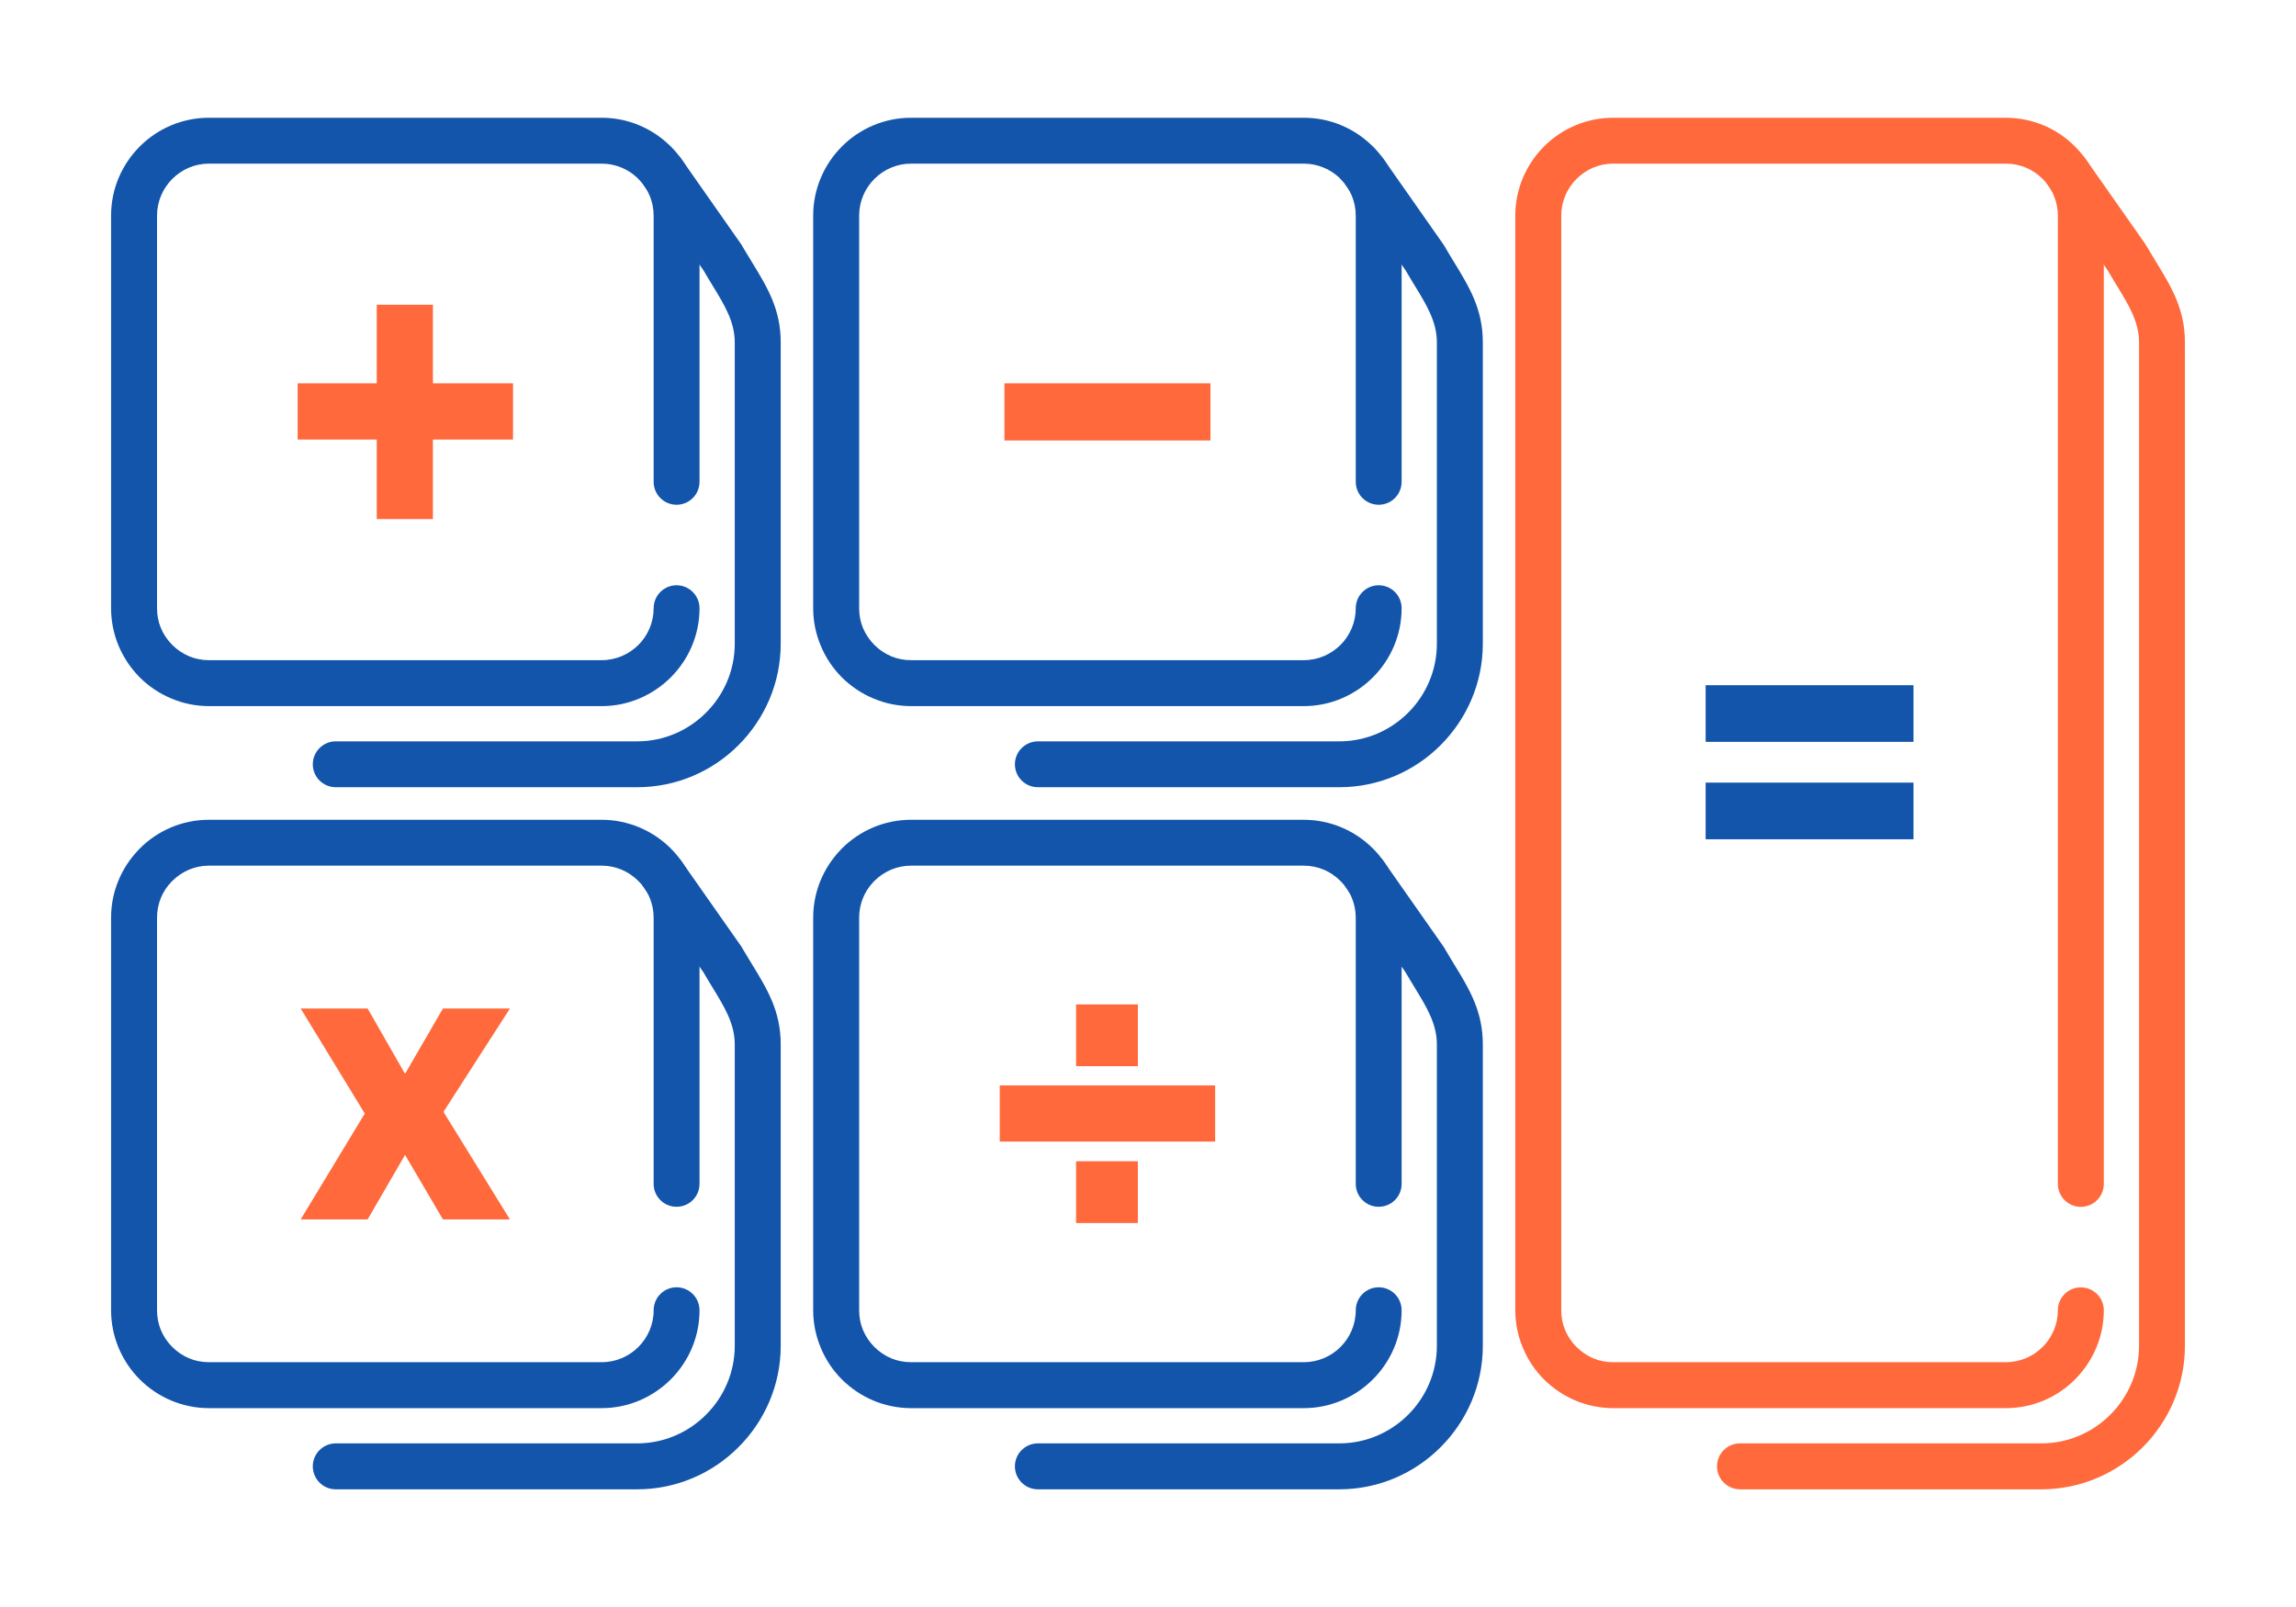 <?xml version="1.0" encoding="UTF-8"?>
<!DOCTYPE svg PUBLIC "-//W3C//DTD SVG 1.1//EN" "http://www.w3.org/Graphics/SVG/1.1/DTD/svg11.dtd">
<!-- Creator: CorelDRAW 2018 (64-Bit) -->
<svg xmlns="http://www.w3.org/2000/svg" xml:space="preserve" width="300px" height="210px" version="1.1" style="shape-rendering:geometricPrecision; text-rendering:geometricPrecision; image-rendering:optimizeQuality; fill-rule:evenodd; clip-rule:evenodd"
viewBox="0 0 2743 1920.1"
 xmlns:xlink="http://www.w3.org/1999/xlink">
 <defs>
  <style type="text/css">
   <![CDATA[
    .fil0 {fill:none}
    .fil1 {fill:#1255ab;fill-rule:nonzero}
    .fil2 {fill:#ff693b;fill-rule:nonzero}
   ]]>
  </style>
 </defs>
 <g id="Layer_x0020_1">
  <g id="_2888662545264">
   <rect class="fil0" width="2743" height="1920.1"/>
   <path class="fil1" d="M769.7 222.2c-8.7,-12.4 -5.7,-29.5 6.7,-38.2 12.3,-8.7 29.4,-5.7 38.1,6.6l70.8 101c0.9,1.2 1.6,2.5 2.2,3.7 2.7,4.6 6.6,11 10.4,17.2 18.8,30.7 34.8,56.8 34.8,96.6l0 360.1c0,47.1 -19.3,90 -50.4,121.1 -31,31.1 -73.9,50.3 -121.1,50.3l-360.1 0c-15.1,0 -27.4,-12.2 -27.4,-27.4 0,-15.1 12.3,-27.4 27.4,-27.4l360.1 0c32,0 61.2,-13.1 82.3,-34.3 21.2,-21.1 34.3,-50.3 34.3,-82.3l0 -360.1c0,-24.6 -12.2,-44.6 -26.6,-68.1 -3.1,-5.1 -6.3,-10.3 -10.9,-18.2l-70.6 -100.6z"/>
   <path class="fil1" d="M835.7 575.7c0,15.1 -12.3,27.4 -27.4,27.4 -15.2,0 -27.4,-12.3 -27.4,-27.4l0 -318.1c0,-8.5 -1.7,-16.4 -4.7,-23.7 -3.1,-7.5 -7.8,-14.3 -13.6,-20.1l-1.2 -1.3c-5.4,-5.1 -11.8,-9.4 -19,-12.3 -7.2,-3 -15.2,-4.7 -23.6,-4.7l-469.2 0c-17,0 -32.5,7 -43.8,18.3 -11.2,11.2 -18.2,26.7 -18.2,43.8l0 469.2c0,8.4 1.6,16.4 4.6,23.6 3.1,7.5 7.8,14.4 13.6,20.2 5.8,5.8 12.7,10.4 20.2,13.6 7.2,3 15.2,4.6 23.6,4.6l469.2 0c17.1,0 32.6,-7 43.9,-18.2 11.2,-11.2 18.2,-26.8 18.2,-43.8 0,-15.2 12.2,-27.5 27.4,-27.5 15.1,0 27.4,12.3 27.4,27.5 0,32.1 -13.1,61.3 -34.3,82.5l-0.1 0.1c-21.2,21.1 -50.4,34.3 -82.5,34.3l-469.2 0c-15.7,0 -30.8,-3.2 -44.6,-9 -14.4,-5.9 -27.3,-14.6 -38,-25.3 -10.7,-10.8 -19.4,-23.6 -25.4,-38 -5.7,-13.8 -8.9,-28.9 -8.9,-44.6l0 -469.2c0,-32.2 13.1,-61.4 34.3,-82.6 21.2,-21.2 50.4,-34.3 82.6,-34.3l469.2 0c15.7,0 30.8,3.1 44.6,8.9 13.5,5.6 25.8,13.7 36.3,23.8l1.7 1.6c10.7,10.7 19.4,23.6 25.4,37.9 5.7,13.9 8.9,29 8.9,44.7l0 318.1z"/>
   <path class="fil1" d="M1608.5 222.2c-8.7,-12.4 -5.7,-29.5 6.7,-38.2 12.3,-8.7 29.4,-5.7 38.1,6.6l70.8 101c0.9,1.2 1.6,2.5 2.3,3.7 2.6,4.6 6.6,11 10.3,17.2 18.8,30.7 34.8,56.8 34.8,96.6l0 360.1c0,47.1 -19.3,90 -50.4,121.1 -31,31.1 -73.9,50.3 -121.1,50.3l-360 0c-15.2,0 -27.5,-12.2 -27.5,-27.4 0,-15.1 12.3,-27.4 27.5,-27.4l360 0c32.1,0 61.2,-13.1 82.4,-34.3 21.1,-21.1 34.2,-50.3 34.2,-82.3l0 -360.1c0,-24.6 -12.2,-44.6 -26.6,-68.1 -3.1,-5.1 -6.3,-10.3 -10.9,-18.2l-70.6 -100.6z"/>
   <path class="fil1" d="M769.7 1061c-8.7,-12.4 -5.7,-29.5 6.7,-38.2 12.3,-8.7 29.4,-5.7 38.1,6.7l70.8 100.9c0.9,1.2 1.6,2.5 2.2,3.7 2.7,4.6 6.6,11 10.4,17.2 18.8,30.7 34.8,56.8 34.8,96.6l0 360.1c0,47.2 -19.3,90 -50.4,121.1 -31,31.1 -73.9,50.4 -121.1,50.4l-360.1 0c-15.1,0 -27.4,-12.3 -27.4,-27.5 0,-15.1 12.3,-27.4 27.4,-27.4l360.1 0c32,0 61.2,-13.1 82.3,-34.3 21.2,-21.1 34.3,-50.3 34.3,-82.3l0 -360.1c0,-24.6 -12.2,-44.6 -26.6,-68.1 -3.1,-5.1 -6.3,-10.3 -10.9,-18.2l-70.6 -100.6z"/>
   <path class="fil1" d="M1608.5 1061c-8.7,-12.4 -5.7,-29.5 6.7,-38.2 12.3,-8.7 29.4,-5.7 38.1,6.7l70.8 100.9c0.9,1.2 1.6,2.5 2.3,3.7 2.6,4.6 6.6,11 10.3,17.2 18.8,30.7 34.8,56.8 34.8,96.6l0 360.1c0,47.2 -19.3,90 -50.4,121.1 -31,31.1 -73.9,50.4 -121.1,50.4l-360 0c-15.2,0 -27.5,-12.3 -27.5,-27.5 0,-15.1 12.3,-27.4 27.5,-27.4l360 0c32.1,0 61.2,-13.1 82.4,-34.3 21.1,-21.1 34.2,-50.3 34.2,-82.3l0 -360.1c0,-24.6 -12.2,-44.6 -26.6,-68.1 -3.1,-5.1 -6.3,-10.3 -10.9,-18.2l-70.6 -100.6z"/>
   <path class="fil2" d="M2447.3 222.2c-8.7,-12.4 -5.7,-29.5 6.7,-38.2 12.3,-8.7 29.4,-5.7 38.1,6.6l70.9 101c0.8,1.2 1.5,2.5 2.2,3.7 2.7,4.6 6.6,11 10.4,17.2 18.7,30.7 34.7,56.8 34.7,96.6l0 1198.9c0,47.2 -19.3,90 -50.3,121.1 -31.1,31.1 -74,50.4 -121.2,50.4l-360 0c-15.2,0 -27.5,-12.3 -27.5,-27.5 0,-15.1 12.3,-27.4 27.5,-27.4l360 0c32.1,0 61.2,-13.1 82.4,-34.3 21.1,-21.1 34.3,-50.3 34.3,-82.3l0 -1198.9c0,-24.6 -12.3,-44.6 -26.7,-68.1 -3.1,-5.1 -6.3,-10.3 -10.9,-18.2l-70.6 -100.6z"/>
   <path class="fil1" d="M1674.5 575.7c0,15.1 -12.2,27.4 -27.4,27.4 -15.1,0 -27.4,-12.3 -27.4,-27.4l0 -318.1c0,-8.5 -1.7,-16.4 -4.7,-23.7 -3.1,-7.5 -7.8,-14.3 -13.6,-20.1l-1.1 -1.3c-5.5,-5.1 -11.9,-9.4 -19.1,-12.3 -7.2,-3 -15.2,-4.7 -23.6,-4.7l-469.2 0c-17,0 -32.5,7 -43.8,18.3 -11.2,11.2 -18.2,26.7 -18.2,43.8l0 469.2c0,8.4 1.6,16.4 4.6,23.6 3.2,7.5 7.8,14.4 13.6,20.2 5.8,5.8 12.7,10.4 20.2,13.6 7.2,3 15.2,4.6 23.6,4.6l469.2 0c17.1,0 32.6,-7 43.9,-18.2 11.2,-11.2 18.2,-26.8 18.2,-43.8 0,-15.2 12.3,-27.5 27.4,-27.5 15.2,0 27.4,12.3 27.4,27.5 0,32.1 -13.1,61.3 -34.3,82.5l-0.1 0.1c-21.2,21.1 -50.4,34.3 -82.5,34.3l-469.2 0c-15.7,0 -30.8,-3.2 -44.6,-9 -14.4,-5.9 -27.2,-14.6 -38,-25.3 -10.7,-10.8 -19.4,-23.6 -25.3,-38 -5.8,-13.8 -9,-28.9 -9,-44.6l0 -469.2c0,-32.2 13.2,-61.4 34.3,-82.6 21.2,-21.2 50.5,-34.3 82.6,-34.3l469.2 0c15.7,0 30.8,3.1 44.6,8.9 13.5,5.6 25.8,13.7 36.3,23.8l1.7 1.6c10.7,10.7 19.4,23.6 25.4,37.9 5.7,13.9 8.9,29 8.9,44.7l0 318.1z"/>
   <path class="fil1" d="M835.7 1414.5c0,15.2 -12.3,27.4 -27.4,27.4 -15.2,0 -27.4,-12.2 -27.4,-27.4l0 -318.1c0,-8.4 -1.7,-16.4 -4.7,-23.6 -3.1,-7.6 -7.8,-14.4 -13.6,-20.2 -5.8,-5.8 -12.7,-10.5 -20.2,-13.6 -7.2,-3 -15.2,-4.7 -23.6,-4.7l-469.2 0c-17,0 -32.5,7 -43.8,18.3l-1.2 1.2c-10.6,11 -17,26.1 -17,42.6l0 469.2c0,8.4 1.6,16.4 4.6,23.6 3.1,7.5 7.8,14.4 13.6,20.2 5.8,5.8 12.7,10.5 20.2,13.6 7.2,3 15.2,4.6 23.6,4.6l469.2 0c17.1,0 32.6,-6.9 43.9,-18.2 11.2,-11.2 18.2,-26.7 18.2,-43.8 0,-15.2 12.2,-27.5 27.4,-27.5 15.1,0 27.4,12.3 27.4,27.5 0,32.1 -13.1,61.3 -34.3,82.5l-0.1 0.1c-21.2,21.1 -50.4,34.3 -82.5,34.3l-469.2 0c-15.7,0 -30.8,-3.2 -44.6,-8.9 -14.4,-6 -27.3,-14.7 -38,-25.4 -10.7,-10.7 -19.4,-23.6 -25.4,-38 -5.7,-13.8 -8.9,-28.9 -8.9,-44.6l0 -469.2c0,-31.3 12.5,-59.8 32.7,-80.9l1.6 -1.7c21.2,-21.2 50.4,-34.3 82.6,-34.3l469.2 0c15.7,0 30.8,3.2 44.6,8.9 14.4,6 27.3,14.7 38,25.4 10.7,10.7 19.4,23.6 25.4,38 5.7,13.8 8.9,28.9 8.9,44.6l0 318.1z"/>
   <path class="fil1" d="M1674.5 1414.5c0,15.2 -12.2,27.4 -27.4,27.4 -15.1,0 -27.4,-12.2 -27.4,-27.4l0 -318.1c0,-8.4 -1.7,-16.4 -4.7,-23.6 -3.1,-7.6 -7.8,-14.4 -13.6,-20.2 -5.8,-5.8 -12.6,-10.5 -20.2,-13.6 -7.2,-3 -15.1,-4.7 -23.6,-4.7l-469.2 0c-17,0 -32.5,7 -43.8,18.3l-1.2 1.2c-10.5,11 -17,26.1 -17,42.6l0 469.2c0,8.4 1.6,16.4 4.6,23.6 3.2,7.5 7.8,14.4 13.6,20.2 5.8,5.8 12.7,10.5 20.2,13.6 7.2,3 15.2,4.6 23.6,4.6l469.2 0c17.1,0 32.6,-6.9 43.9,-18.2 11.2,-11.2 18.2,-26.7 18.2,-43.8 0,-15.2 12.3,-27.5 27.4,-27.5 15.2,0 27.4,12.3 27.4,27.5 0,32.1 -13.1,61.3 -34.3,82.5l-0.1 0.1c-21.2,21.1 -50.4,34.3 -82.5,34.3l-469.2 0c-15.7,0 -30.8,-3.2 -44.6,-8.9 -14.4,-6 -27.2,-14.7 -38,-25.4 -10.7,-10.7 -19.4,-23.6 -25.3,-38 -5.8,-13.8 -9,-28.9 -9,-44.6l0 -469.2c0,-31.3 12.5,-59.8 32.7,-80.9l1.6 -1.7c21.2,-21.2 50.5,-34.3 82.6,-34.3l469.2 0c15.7,0 30.8,3.2 44.6,8.9 14.4,6 27.3,14.7 38,25.4 10.7,10.7 19.4,23.6 25.4,38 5.7,13.8 8.9,28.9 8.9,44.6l0 318.1z"/>
   <path class="fil2" d="M2513.4 1414.5c0,15.2 -12.3,27.5 -27.5,27.5 -15.1,0 -27.4,-12.3 -27.4,-27.5l0 -1156.9c0,-8.4 -1.7,-16.4 -4.7,-23.6 -3.1,-7.7 -7.8,-14.5 -13.5,-20.3 -5.8,-5.7 -12.6,-10.4 -20.2,-13.5 -7.3,-3 -15.2,-4.7 -23.7,-4.7l-469.2 0c-17,0 -32.5,7 -43.8,18.3 -11.2,11.2 -18.2,26.8 -18.2,43.8l0 1308c0,8.4 1.6,16.4 4.6,23.6 3.2,7.5 7.8,14.4 13.6,20.2 5.9,5.8 12.7,10.5 20.2,13.6 7.2,3 15.2,4.6 23.6,4.6l469.2 0c17.1,0 32.6,-6.9 43.8,-18.2l1.2 -1.1c10.6,-11.2 17.1,-26.2 17.1,-42.7 0,-15.2 12.3,-27.4 27.4,-27.4 15.2,0 27.5,12.2 27.5,27.4 0,31.3 -12.5,59.8 -32.8,80.9l-1.6 1.7c-21.1,21.2 -50.4,34.3 -82.6,34.3l-469.2 0c-15.6,0 -30.7,-3.2 -44.6,-8.9 -14.3,-6 -27.2,-14.7 -38,-25.4 -10.7,-10.7 -19.4,-23.6 -25.3,-38 -5.8,-13.8 -9,-28.9 -9,-44.6l0 -1308c0,-32.2 13.2,-61.4 34.3,-82.6 21.2,-21.2 50.5,-34.3 82.6,-34.3l469.2 0c15.7,0 30.8,3.2 44.7,8.9 14.2,5.9 27.1,14.6 37.8,25.4l0.1 0.1c10.8,10.8 19.5,23.6 25.4,37.9 5.8,13.8 9,28.9 9,44.6l0 1156.9z"/>
   <polygon class="fil2" points="355.6,525.2 355.6,458 450.1,458 450.1,364.1 517.2,364.1 517.2,458 612.9,458 612.9,525.2 517.2,525.2 517.2,620.2 450.1,620.2 450.1,525.2 "/>
   <path class="fil2" d="M1285.6 1273.9l0 -73.8 73.8 0 0 73.8 -73.8 0zm-91.2 90.1l0 -67.1 257.3 0 0 67.1 -257.3 0zm91.2 97.3l0 -73.8 73.8 0 0 73.8 -73.8 0z"/>
   <path class="fil1" d="M2037.7 886.4l0 -67.7 248.3 0 0 67.7 -248.3 0zm0 116.4l0 -67.7 248.3 0 0 67.7 -248.3 0z"/>
   <polygon class="fil2" points="1200,526.3 1200,458 1446.1,458 1446.1,526.3 "/>
   <polygon class="fil2" points="359.2,1205 439.2,1205 483.9,1283.1 529.2,1205 609.2,1205 529.8,1328.5 609.2,1457 529.2,1457 483.9,1379.9 439.2,1457 359.2,1457 435.8,1330.5 "/>
  </g>
 </g>
</svg>
